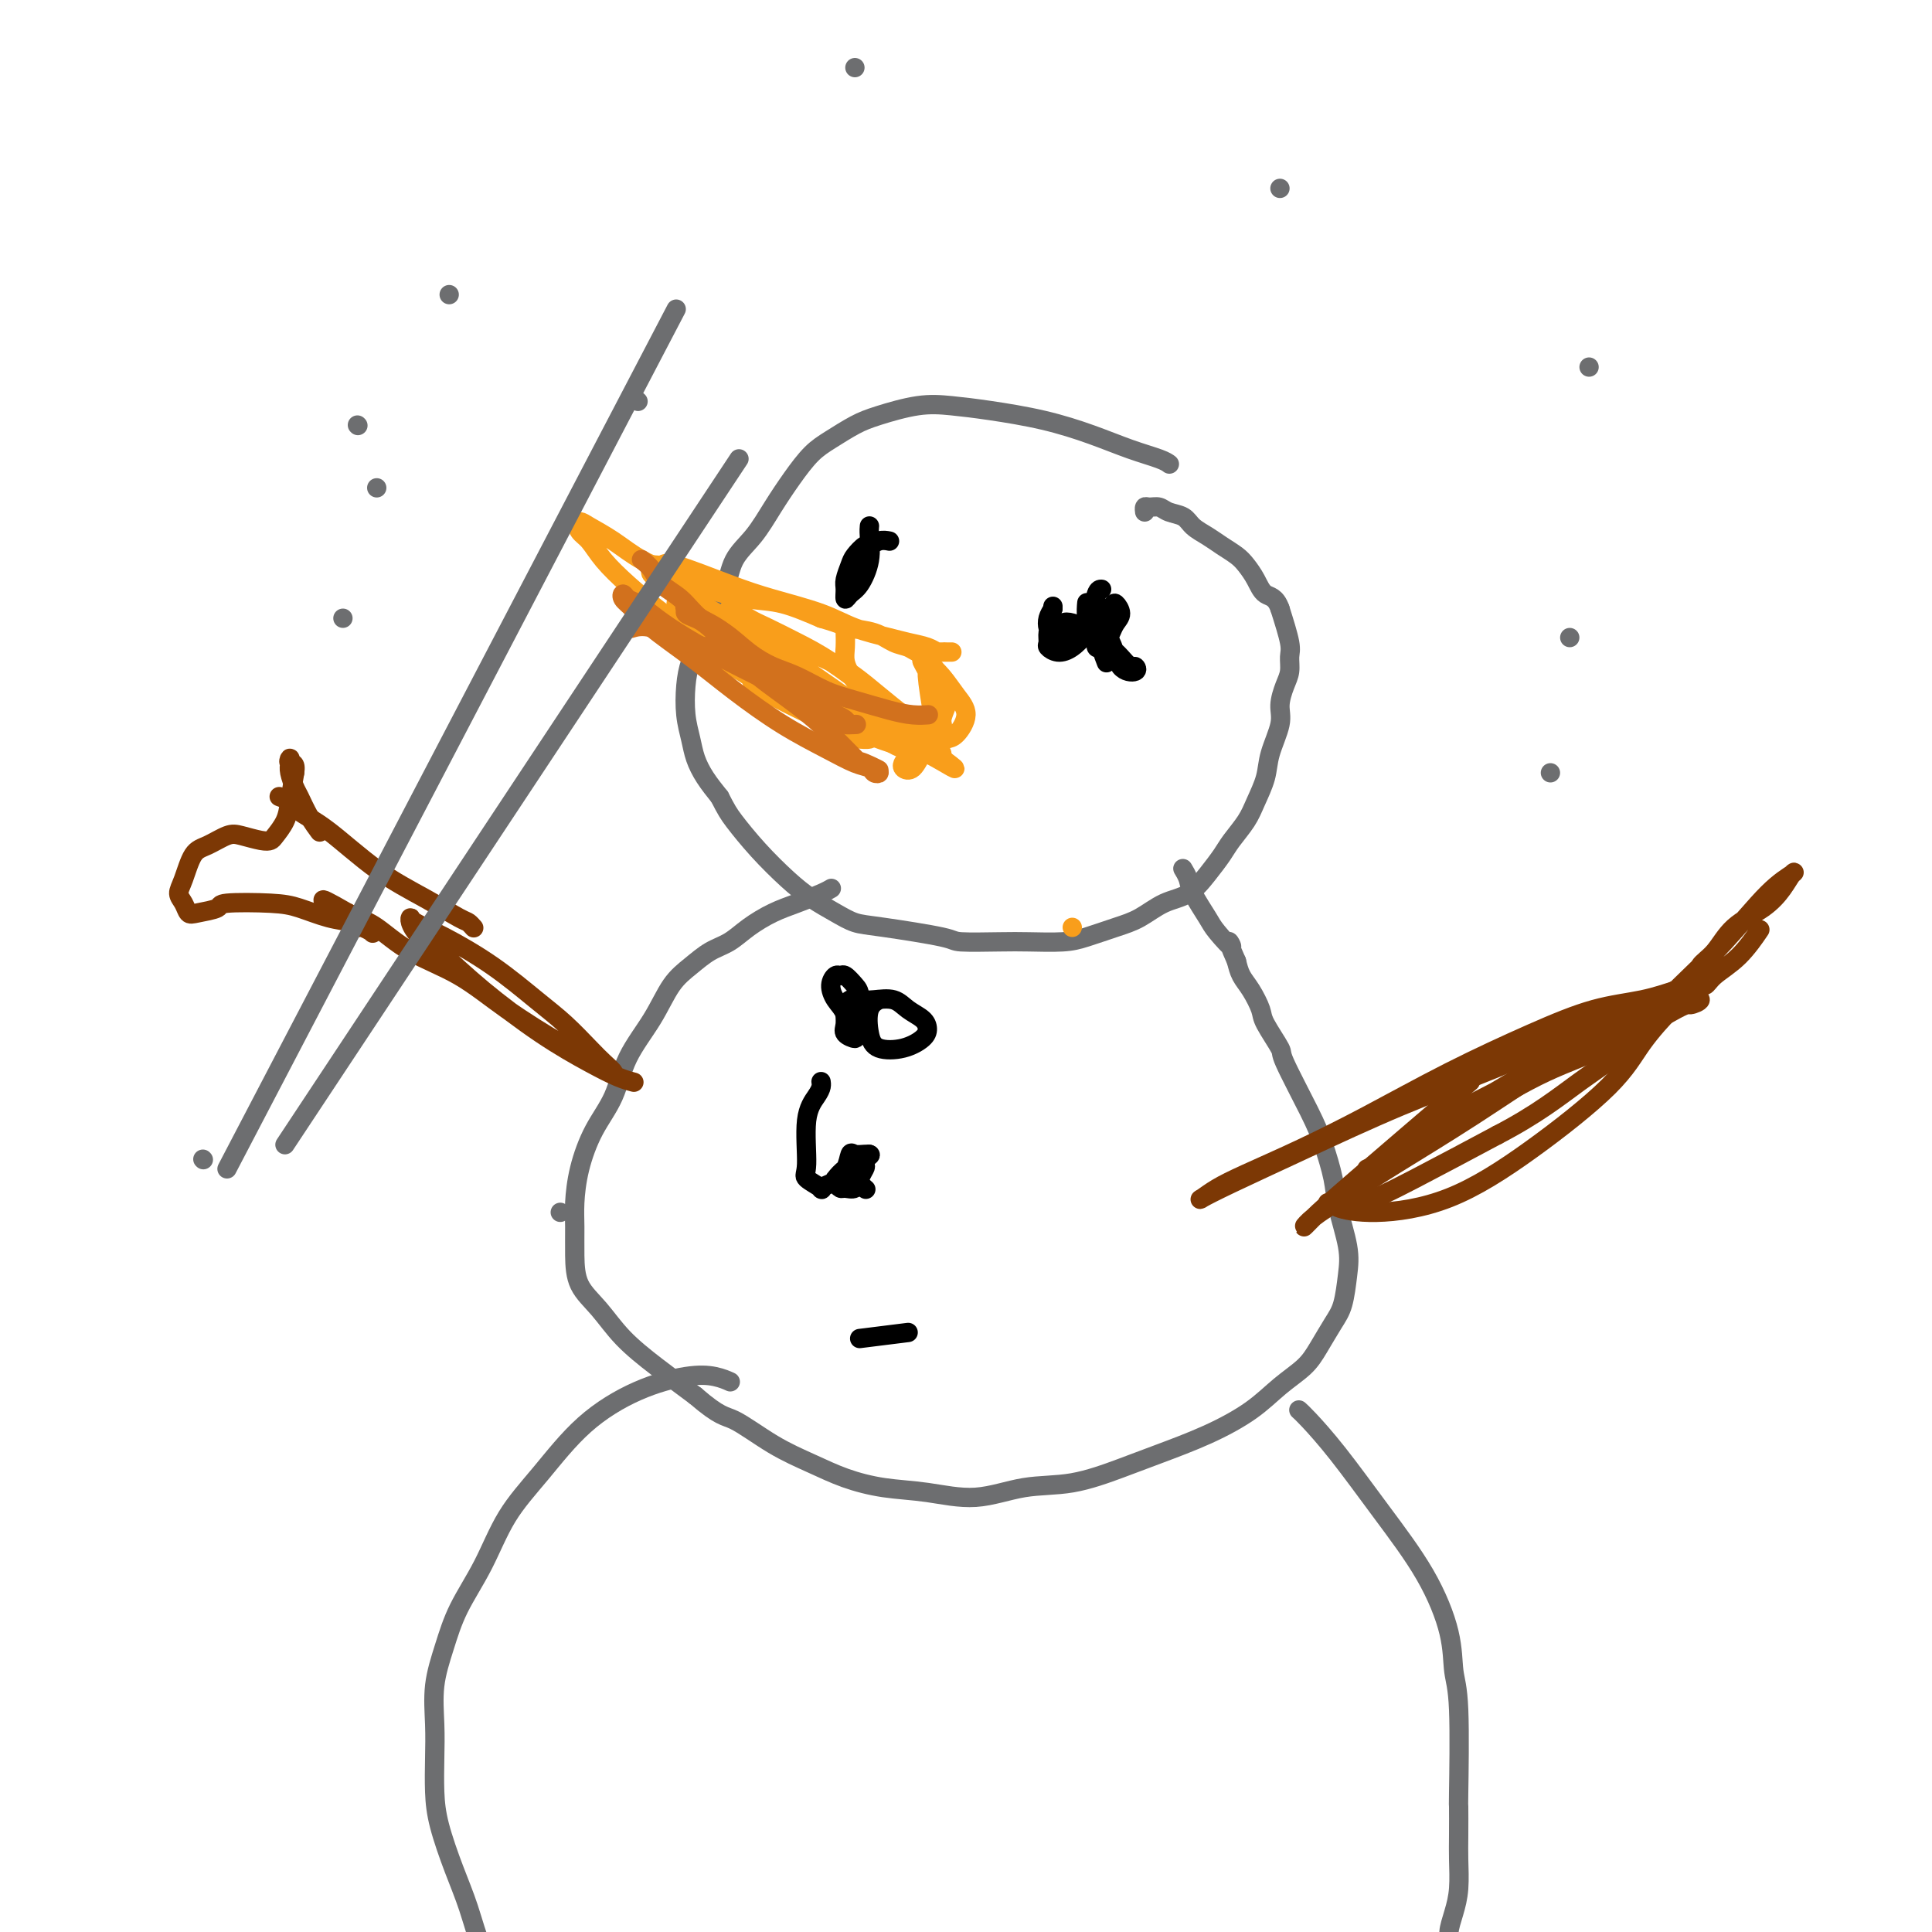 <svg viewBox='0 0 400 400' version='1.1' xmlns='http://www.w3.org/2000/svg' xmlns:xlink='http://www.w3.org/1999/xlink'><g fill='none' stroke='#6D6E70' stroke-width='4' stroke-linecap='round' stroke-linejoin='round'><path d='M242,96c0.093,0.071 0.186,0.143 0,0c-0.186,-0.143 -0.652,-0.500 -2,-1c-1.348,-0.500 -3.580,-1.142 -6,-2c-2.420,-0.858 -5.028,-1.930 -8,-3c-2.972,-1.070 -6.307,-2.137 -10,-3c-3.693,-0.863 -7.743,-1.522 -11,-2c-3.257,-0.478 -5.722,-0.774 -8,-1c-2.278,-0.226 -4.370,-0.383 -7,0c-2.630,0.383 -5.799,1.304 -8,2c-2.201,0.696 -3.435,1.167 -5,2c-1.565,0.833 -3.460,2.028 -5,3c-1.540,0.972 -2.724,1.721 -4,3c-1.276,1.279 -2.644,3.090 -4,5c-1.356,1.910 -2.699,3.920 -4,6c-1.301,2.080 -2.561,4.229 -4,6c-1.439,1.771 -3.058,3.166 -4,5c-0.942,1.834 -1.209,4.109 -2,6c-0.791,1.891 -2.108,3.397 -3,5c-0.892,1.603 -1.360,3.303 -2,5c-0.640,1.697 -1.451,3.391 -2,5c-0.549,1.609 -0.835,3.133 -1,5c-0.165,1.867 -0.207,4.078 0,6c0.207,1.922 0.664,3.557 1,5c0.336,1.443 0.552,2.696 1,4c0.448,1.304 1.128,2.658 2,4c0.872,1.342 1.936,2.671 3,4'/><path d='M149,165c1.385,2.708 1.847,3.477 3,5c1.153,1.523 2.997,3.798 5,6c2.003,2.202 4.166,4.329 6,6c1.834,1.671 3.340,2.885 5,4c1.660,1.115 3.475,2.131 5,3c1.525,0.869 2.760,1.592 4,2c1.240,0.408 2.485,0.501 6,1c3.515,0.499 9.301,1.402 12,2c2.699,0.598 2.313,0.890 4,1c1.687,0.110 5.448,0.037 8,0c2.552,-0.037 3.896,-0.039 6,0c2.104,0.039 4.967,0.120 7,0c2.033,-0.120 3.236,-0.439 5,-1c1.764,-0.561 4.089,-1.363 6,-2c1.911,-0.637 3.408,-1.108 5,-2c1.592,-0.892 3.279,-2.205 5,-3c1.721,-0.795 3.476,-1.073 5,-2c1.524,-0.927 2.817,-2.504 4,-4c1.183,-1.496 2.258,-2.910 3,-4c0.742,-1.090 1.153,-1.857 2,-3c0.847,-1.143 2.130,-2.662 3,-4c0.870,-1.338 1.329,-2.496 2,-4c0.671,-1.504 1.556,-3.354 2,-5c0.444,-1.646 0.449,-3.087 1,-5c0.551,-1.913 1.650,-4.298 2,-6c0.350,-1.702 -0.048,-2.721 0,-4c0.048,-1.279 0.543,-2.818 1,-4c0.457,-1.182 0.875,-2.008 1,-3c0.125,-0.992 -0.043,-2.152 0,-3c0.043,-0.848 0.298,-1.385 0,-3c-0.298,-1.615 -1.149,-4.307 -2,-7'/><path d='M265,126c-0.894,-2.550 -2.129,-2.427 -3,-3c-0.871,-0.573 -1.377,-1.844 -2,-3c-0.623,-1.156 -1.364,-2.196 -2,-3c-0.636,-0.804 -1.166,-1.371 -2,-2c-0.834,-0.629 -1.970,-1.320 -3,-2c-1.030,-0.680 -1.952,-1.349 -3,-2c-1.048,-0.651 -2.221,-1.284 -3,-2c-0.779,-0.716 -1.165,-1.513 -2,-2c-0.835,-0.487 -2.119,-0.663 -3,-1c-0.881,-0.337 -1.360,-0.836 -2,-1c-0.640,-0.164 -1.439,0.008 -2,0c-0.561,-0.008 -0.882,-0.194 -1,0c-0.118,0.194 -0.034,0.770 0,1c0.034,0.230 0.017,0.115 0,0'/><path d='M172,184c0.106,-0.064 0.213,-0.128 0,0c-0.213,0.128 -0.745,0.447 -2,1c-1.255,0.553 -3.234,1.341 -5,2c-1.766,0.659 -3.318,1.191 -5,2c-1.682,0.809 -3.492,1.897 -5,3c-1.508,1.103 -2.712,2.221 -4,3c-1.288,0.779 -2.659,1.220 -4,2c-1.341,0.780 -2.651,1.901 -4,3c-1.349,1.099 -2.738,2.177 -4,4c-1.262,1.823 -2.397,4.390 -4,7c-1.603,2.610 -3.673,5.265 -5,8c-1.327,2.735 -1.911,5.552 -3,8c-1.089,2.448 -2.684,4.526 -4,7c-1.316,2.474 -2.352,5.343 -3,8c-0.648,2.657 -0.908,5.100 -1,7c-0.092,1.900 -0.015,3.255 0,5c0.015,1.745 -0.032,3.879 0,6c0.032,2.121 0.144,4.229 1,6c0.856,1.771 2.456,3.207 4,5c1.544,1.793 3.031,3.944 5,6c1.969,2.056 4.420,4.016 7,6c2.580,1.984 5.290,3.992 8,6'/><path d='M144,289c5.146,4.441 6.011,4.044 8,5c1.989,0.956 5.101,3.263 8,5c2.899,1.737 5.583,2.902 8,4c2.417,1.098 4.565,2.129 7,3c2.435,0.871 5.158,1.581 8,2c2.842,0.419 5.805,0.548 9,1c3.195,0.452 6.622,1.227 10,1c3.378,-0.227 6.707,-1.455 10,-2c3.293,-0.545 6.550,-0.406 10,-1c3.450,-0.594 7.093,-1.922 10,-3c2.907,-1.078 5.079,-1.905 8,-3c2.921,-1.095 6.592,-2.458 10,-4c3.408,-1.542 6.555,-3.263 9,-5c2.445,-1.737 4.189,-3.491 6,-5c1.811,-1.509 3.690,-2.773 5,-4c1.310,-1.227 2.052,-2.418 3,-4c0.948,-1.582 2.104,-3.556 3,-5c0.896,-1.444 1.534,-2.358 2,-4c0.466,-1.642 0.760,-4.013 1,-6c0.240,-1.987 0.426,-3.589 0,-6c-0.426,-2.411 -1.464,-5.631 -2,-8c-0.536,-2.369 -0.572,-3.888 -1,-6c-0.428,-2.112 -1.250,-4.817 -2,-7c-0.750,-2.183 -1.429,-3.843 -3,-7c-1.571,-3.157 -4.034,-7.811 -5,-10c-0.966,-2.189 -0.433,-1.912 -1,-3c-0.567,-1.088 -2.232,-3.540 -3,-5c-0.768,-1.460 -0.639,-1.927 -1,-3c-0.361,-1.073 -1.213,-2.750 -2,-4c-0.787,-1.250 -1.511,-2.071 -2,-3c-0.489,-0.929 -0.745,-1.964 -1,-3'/><path d='M256,199c-2.849,-6.406 -0.973,-3.421 -1,-3c-0.027,0.421 -1.959,-1.723 -3,-3c-1.041,-1.277 -1.193,-1.687 -2,-3c-0.807,-1.313 -2.269,-3.529 -3,-5c-0.731,-1.471 -0.732,-2.199 -1,-3c-0.268,-0.801 -0.803,-1.677 -1,-2c-0.197,-0.323 -0.056,-0.092 0,0c0.056,0.092 0.028,0.046 0,0'/><path d='M151,286c-0.059,-0.027 -0.118,-0.053 0,0c0.118,0.053 0.411,0.186 0,0c-0.411,-0.186 -1.528,-0.692 -3,-1c-1.472,-0.308 -3.299,-0.418 -6,0c-2.701,0.418 -6.275,1.364 -10,3c-3.725,1.636 -7.599,3.961 -11,7c-3.401,3.039 -6.328,6.792 -9,10c-2.672,3.208 -5.088,5.870 -7,9c-1.912,3.130 -3.321,6.726 -5,10c-1.679,3.274 -3.627,6.225 -5,9c-1.373,2.775 -2.172,5.374 -3,8c-0.828,2.626 -1.685,5.279 -2,8c-0.315,2.721 -0.090,5.510 0,8c0.090,2.490 0.044,4.683 0,7c-0.044,2.317 -0.084,4.760 0,7c0.084,2.240 0.294,4.278 1,7c0.706,2.722 1.907,6.128 3,9c1.093,2.872 2.078,5.211 3,8c0.922,2.789 1.782,6.027 3,9c1.218,2.973 2.796,5.681 4,8c1.204,2.319 2.034,4.250 3,7c0.966,2.750 2.066,6.320 3,8c0.934,1.680 1.700,1.469 2,2c0.300,0.531 0.132,1.802 1,2c0.868,0.198 2.772,-0.677 4,-1c1.228,-0.323 1.779,-0.092 2,0c0.221,0.092 0.110,0.046 0,0'/><path d='M269,292c0.002,0.002 0.004,0.003 0,0c-0.004,-0.003 -0.014,-0.012 0,0c0.014,0.012 0.050,0.045 0,0c-0.050,-0.045 -0.188,-0.167 0,0c0.188,0.167 0.702,0.621 2,2c1.298,1.379 3.380,3.681 6,7c2.620,3.319 5.778,7.656 9,12c3.222,4.344 6.510,8.697 9,13c2.490,4.303 4.184,8.556 5,12c0.816,3.444 0.755,6.080 1,8c0.245,1.920 0.798,3.123 1,8c0.202,4.877 0.055,13.427 0,17c-0.055,3.573 -0.017,2.170 0,3c0.017,0.830 0.014,3.892 0,6c-0.014,2.108 -0.040,3.260 0,5c0.040,1.740 0.147,4.067 0,6c-0.147,1.933 -0.547,3.473 -1,5c-0.453,1.527 -0.958,3.043 -1,4c-0.042,0.957 0.380,1.356 0,2c-0.380,0.644 -1.563,1.535 -2,2c-0.437,0.465 -0.128,0.506 0,1c0.128,0.494 0.076,1.442 0,2c-0.076,0.558 -0.174,0.727 0,1c0.174,0.273 0.621,0.649 1,1c0.379,0.351 0.689,0.675 1,1'/><path d='M300,410c0.000,12.000 0.000,6.000 0,0'/></g>
<g fill='none' stroke='#F99E1B' stroke-width='4' stroke-linecap='round' stroke-linejoin='round'><path d='M185,154c-0.051,-0.014 -0.102,-0.028 0,0c0.102,0.028 0.355,0.100 0,0c-0.355,-0.100 -1.320,-0.370 -3,-1c-1.680,-0.630 -4.076,-1.620 -7,-3c-2.924,-1.380 -6.378,-3.151 -10,-5c-3.622,-1.849 -7.414,-3.775 -11,-6c-3.586,-2.225 -6.967,-4.750 -10,-7c-3.033,-2.250 -5.720,-4.226 -8,-6c-2.280,-1.774 -4.155,-3.344 -6,-5c-1.845,-1.656 -3.661,-3.396 -5,-5c-1.339,-1.604 -2.203,-3.071 -3,-4c-0.797,-0.929 -1.528,-1.321 -2,-2c-0.472,-0.679 -0.687,-1.644 -1,-2c-0.313,-0.356 -0.725,-0.101 -1,0c-0.275,0.101 -0.414,0.050 0,0c0.414,-0.050 1.382,-0.099 2,0c0.618,0.099 0.885,0.348 2,1c1.115,0.652 3.076,1.709 5,3c1.924,1.291 3.810,2.817 6,4c2.190,1.183 4.683,2.024 7,3c2.317,0.976 4.456,2.086 7,3c2.544,0.914 5.493,1.631 8,2c2.507,0.369 4.574,0.391 7,1c2.426,0.609 5.213,1.804 8,3'/><path d='M170,128c4.667,1.350 4.836,1.724 6,2c1.164,0.276 3.324,0.452 5,1c1.676,0.548 2.868,1.467 4,2c1.132,0.533 2.205,0.679 3,1c0.795,0.321 1.312,0.818 2,1c0.688,0.182 1.547,0.049 2,0c0.453,-0.049 0.499,-0.013 1,0c0.501,0.013 1.455,0.003 2,0c0.545,-0.003 0.679,-0.001 1,0c0.321,0.001 0.829,0.000 1,0c0.171,-0.000 0.005,0.001 0,0c-0.005,-0.001 0.152,-0.003 0,0c-0.152,0.003 -0.614,0.012 -1,0c-0.386,-0.012 -0.698,-0.044 -1,0c-0.302,0.044 -0.596,0.164 -1,0c-0.404,-0.164 -0.917,-0.613 -2,-1c-1.083,-0.387 -2.734,-0.712 -4,-1c-1.266,-0.288 -2.145,-0.540 -4,-1c-1.855,-0.460 -4.686,-1.130 -7,-2c-2.314,-0.870 -4.110,-1.942 -7,-3c-2.890,-1.058 -6.873,-2.102 -10,-3c-3.127,-0.898 -5.397,-1.649 -9,-3c-3.603,-1.351 -8.537,-3.303 -11,-4c-2.463,-0.697 -2.453,-0.140 -3,0c-0.547,0.140 -1.652,-0.138 -2,0c-0.348,0.138 0.060,0.691 0,1c-0.060,0.309 -0.589,0.374 0,1c0.589,0.626 2.294,1.813 4,3'/><path d='M139,122c1.648,0.944 3.767,1.803 6,3c2.233,1.197 4.581,2.732 7,4c2.419,1.268 4.908,2.271 7,3c2.092,0.729 3.787,1.185 6,2c2.213,0.815 4.942,1.990 7,3c2.058,1.010 3.443,1.856 5,3c1.557,1.144 3.286,2.587 5,4c1.714,1.413 3.413,2.798 5,4c1.587,1.202 3.063,2.221 4,3c0.937,0.779 1.336,1.317 2,2c0.664,0.683 1.593,1.513 1,1c-0.593,-0.513 -2.709,-2.367 -5,-4c-2.291,-1.633 -4.759,-3.046 -6,-4c-1.241,-0.954 -1.255,-1.448 -3,-3c-1.745,-1.552 -5.220,-4.160 -8,-6c-2.780,-1.840 -4.863,-2.910 -7,-4c-2.137,-1.090 -4.326,-2.198 -6,-3c-1.674,-0.802 -2.833,-1.298 -4,-2c-1.167,-0.702 -2.342,-1.609 -3,-2c-0.658,-0.391 -0.798,-0.264 -1,0c-0.202,0.264 -0.464,0.666 1,2c1.464,1.334 4.655,3.600 11,8c6.345,4.400 15.844,10.934 20,14c4.156,3.066 2.970,2.664 4,3c1.030,0.336 4.276,1.410 6,2c1.724,0.590 1.926,0.697 2,1c0.074,0.303 0.021,0.801 0,1c-0.021,0.199 -0.011,0.100 0,0'/><path d='M195,157c6.197,4.587 0.189,0.555 -3,-1c-3.189,-1.555 -3.560,-0.633 -5,-1c-1.440,-0.367 -3.951,-2.024 -7,-4c-3.049,-1.976 -6.638,-4.270 -10,-6c-3.362,-1.730 -6.496,-2.894 -9,-4c-2.504,-1.106 -4.377,-2.153 -6,-3c-1.623,-0.847 -2.996,-1.495 -4,-2c-1.004,-0.505 -1.639,-0.867 -2,-1c-0.361,-0.133 -0.446,-0.035 -1,0c-0.554,0.035 -1.576,0.009 0,1c1.576,0.991 5.750,2.998 7,4c1.250,1.002 -0.423,0.998 3,3c3.423,2.002 11.942,6.010 16,8c4.058,1.990 3.654,1.963 4,2c0.346,0.037 1.442,0.138 2,0c0.558,-0.138 0.579,-0.517 0,-1c-0.579,-0.483 -1.757,-1.071 -3,-2c-1.243,-0.929 -2.549,-2.198 -5,-4c-2.451,-1.802 -6.046,-4.135 -9,-6c-2.954,-1.865 -5.266,-3.261 -8,-5c-2.734,-1.739 -5.890,-3.821 -8,-5c-2.110,-1.179 -3.175,-1.454 -4,-2c-0.825,-0.546 -1.410,-1.363 -2,-2c-0.590,-0.637 -1.185,-1.093 -1,-1c0.185,0.093 1.151,0.737 2,1c0.849,0.263 1.581,0.145 3,1c1.419,0.855 3.525,2.683 7,5c3.475,2.317 8.320,5.124 13,8c4.680,2.876 9.194,5.822 13,8c3.806,2.178 6.903,3.589 10,5'/><path d='M188,153c8.286,4.802 5.502,3.307 5,3c-0.502,-0.307 1.277,0.573 2,1c0.723,0.427 0.391,0.400 0,0c-0.391,-0.400 -0.841,-1.174 -2,-2c-1.159,-0.826 -3.029,-1.704 -5,-3c-1.971,-1.296 -4.045,-3.010 -6,-5c-1.955,-1.990 -3.792,-4.257 -5,-6c-1.208,-1.743 -1.788,-2.962 -2,-4c-0.212,-1.038 -0.057,-1.895 0,-3c0.057,-1.105 0.016,-2.459 0,-3c-0.016,-0.541 -0.008,-0.271 0,0'/></g>
<g fill='none' stroke='#000000' stroke-width='4' stroke-linecap='round' stroke-linejoin='round'><path d='M228,122c-0.002,-0.000 -0.004,-0.000 0,0c0.004,0.000 0.012,0.001 0,0c-0.012,-0.001 -0.046,-0.004 0,0c0.046,0.004 0.171,0.015 0,0c-0.171,-0.015 -0.637,-0.055 -1,1c-0.363,1.055 -0.622,3.207 0,5c0.622,1.793 2.126,3.228 3,5c0.874,1.772 1.117,3.879 2,5c0.883,1.121 2.405,1.254 3,1c0.595,-0.254 0.261,-0.894 0,-1c-0.261,-0.106 -0.451,0.322 -1,0c-0.549,-0.322 -1.457,-1.394 -2,-2c-0.543,-0.606 -0.720,-0.745 -1,-1c-0.280,-0.255 -0.664,-0.626 -1,-1c-0.336,-0.374 -0.626,-0.752 -1,-1c-0.374,-0.248 -0.832,-0.365 -1,-1c-0.168,-0.635 -0.045,-1.786 0,-3c0.045,-1.214 0.013,-2.490 0,-3c-0.013,-0.510 -0.006,-0.255 0,0'/><path d='M228,126c0.000,0.000 0.000,0.000 0,0c0.000,0.000 0.000,0.000 0,0c0.000,0.000 -0.000,0.000 0,0c0.000,0.000 -0.000,0.000 0,0c0.000,-0.000 0.000,0.000 0,0c-0.000,0.000 0.000,-0.000 0,0c0.000,0.000 0.000,0.000 0,0c0.000,0.000 0.000,0.000 0,0'/><path d='M228,126c0.005,-0.011 0.010,-0.023 0,0c-0.010,0.023 -0.036,0.079 0,0c0.036,-0.079 0.134,-0.293 0,0c-0.134,0.293 -0.499,1.095 -1,2c-0.501,0.905 -1.139,1.915 -2,3c-0.861,1.085 -1.944,2.245 -3,3c-1.056,0.755 -2.085,1.103 -3,1c-0.915,-0.103 -1.717,-0.658 -2,-1c-0.283,-0.342 -0.047,-0.471 0,-1c0.047,-0.529 -0.095,-1.458 0,-2c0.095,-0.542 0.428,-0.696 1,-1c0.572,-0.304 1.383,-0.757 2,-1c0.617,-0.243 1.039,-0.275 2,0c0.961,0.275 2.462,0.858 3,1c0.538,0.142 0.114,-0.158 0,0c-0.114,0.158 0.082,0.775 0,1c-0.082,0.225 -0.442,0.058 -1,0c-0.558,-0.058 -1.313,-0.007 -2,0c-0.687,0.007 -1.306,-0.028 -2,0c-0.694,0.028 -1.464,0.121 -2,0c-0.536,-0.121 -0.836,-0.456 -1,-1c-0.164,-0.544 -0.190,-1.298 0,-2c0.190,-0.702 0.595,-1.351 1,-2'/><path d='M218,126c0.000,-0.833 0.000,-0.417 0,0'/><path d='M180,109c-0.003,0.030 -0.007,0.060 0,0c0.007,-0.060 0.023,-0.210 0,0c-0.023,0.210 -0.087,0.780 0,2c0.087,1.220 0.325,3.091 0,5c-0.325,1.909 -1.212,3.855 -2,5c-0.788,1.145 -1.476,1.488 -2,2c-0.524,0.512 -0.885,1.193 -1,1c-0.115,-0.193 0.015,-1.261 0,-2c-0.015,-0.739 -0.173,-1.150 0,-2c0.173,-0.850 0.679,-2.141 1,-3c0.321,-0.859 0.458,-1.288 1,-2c0.542,-0.712 1.491,-1.707 2,-2c0.509,-0.293 0.580,0.117 1,0c0.420,-0.117 1.190,-0.762 2,-1c0.810,-0.238 1.660,-0.068 2,0c0.340,0.068 0.170,0.034 0,0'/><path d='M229,137c0.001,0.001 0.001,0.003 0,0c-0.001,-0.003 -0.004,-0.009 0,0c0.004,0.009 0.013,0.033 0,0c-0.013,-0.033 -0.049,-0.124 0,0c0.049,0.124 0.184,0.462 0,0c-0.184,-0.462 -0.686,-1.726 -1,-3c-0.314,-1.274 -0.441,-2.560 0,-4c0.441,-1.440 1.450,-3.035 2,-4c0.550,-0.965 0.642,-1.299 1,-1c0.358,0.299 0.983,1.232 1,2c0.017,0.768 -0.574,1.369 -1,2c-0.426,0.631 -0.688,1.290 -1,2c-0.312,0.710 -0.675,1.472 -1,2c-0.325,0.528 -0.613,0.823 -1,1c-0.387,0.177 -0.874,0.236 -1,0c-0.126,-0.236 0.110,-0.768 0,-1c-0.110,-0.232 -0.566,-0.165 -1,-1c-0.434,-0.835 -0.848,-2.571 -1,-4c-0.152,-1.429 -0.044,-2.551 0,-3c0.044,-0.449 0.022,-0.224 0,0'/><path d='M182,207c-0.004,0.002 -0.008,0.004 0,0c0.008,-0.004 0.029,-0.013 0,0c-0.029,0.013 -0.110,0.049 0,0c0.110,-0.049 0.409,-0.183 0,0c-0.409,0.183 -1.525,0.684 -2,2c-0.475,1.316 -0.309,3.447 0,5c0.309,1.553 0.761,2.529 2,3c1.239,0.471 3.265,0.436 5,0c1.735,-0.436 3.179,-1.273 4,-2c0.821,-0.727 1.020,-1.344 1,-2c-0.020,-0.656 -0.260,-1.352 -1,-2c-0.740,-0.648 -1.980,-1.247 -3,-2c-1.020,-0.753 -1.818,-1.661 -3,-2c-1.182,-0.339 -2.747,-0.109 -4,0c-1.253,0.109 -2.194,0.099 -3,0c-0.806,-0.099 -1.476,-0.285 -2,0c-0.524,0.285 -0.901,1.041 -1,2c-0.099,0.959 0.081,2.123 0,3c-0.081,0.877 -0.424,1.469 0,2c0.424,0.531 1.614,1.001 2,1c0.386,-0.001 -0.030,-0.475 0,-1c0.030,-0.525 0.508,-1.103 1,-2c0.492,-0.897 0.998,-2.113 1,-3c0.002,-0.887 -0.499,-1.443 -1,-2'/><path d='M178,207c0.036,-1.794 -0.373,-2.280 -1,-3c-0.627,-0.720 -1.472,-1.676 -2,-2c-0.528,-0.324 -0.737,-0.017 -1,0c-0.263,0.017 -0.578,-0.258 -1,0c-0.422,0.258 -0.950,1.047 -1,2c-0.050,0.953 0.378,2.070 1,3c0.622,0.930 1.437,1.673 2,3c0.563,1.327 0.875,3.236 1,4c0.125,0.764 0.062,0.382 0,0'/><path d='M170,224c0.000,0.001 0.001,0.003 0,0c-0.001,-0.003 -0.002,-0.010 0,0c0.002,0.010 0.007,0.038 0,0c-0.007,-0.038 -0.025,-0.140 0,0c0.025,0.140 0.095,0.523 0,1c-0.095,0.477 -0.353,1.049 -1,2c-0.647,0.951 -1.681,2.280 -2,5c-0.319,2.720 0.079,6.831 0,9c-0.079,2.169 -0.636,2.397 0,3c0.636,0.603 2.463,1.580 3,2c0.537,0.420 -0.217,0.282 0,0c0.217,-0.282 1.406,-0.707 2,-1c0.594,-0.293 0.593,-0.454 1,-1c0.407,-0.546 1.220,-1.479 2,-2c0.780,-0.521 1.526,-0.632 2,-1c0.474,-0.368 0.675,-0.995 1,-1c0.325,-0.005 0.774,0.611 1,1c0.226,0.389 0.229,0.550 0,1c-0.229,0.450 -0.692,1.189 -1,2c-0.308,0.811 -0.463,1.693 -1,2c-0.537,0.307 -1.458,0.039 -2,0c-0.542,-0.039 -0.706,0.150 -1,0c-0.294,-0.150 -0.718,-0.639 -1,-1c-0.282,-0.361 -0.423,-0.594 0,-1c0.423,-0.406 1.409,-0.984 2,-2c0.591,-1.016 0.785,-2.468 1,-3c0.215,-0.532 0.449,-0.143 1,0c0.551,0.143 1.417,0.038 2,0c0.583,-0.038 0.881,-0.011 1,0c0.119,0.011 0.060,0.005 0,0'/><path d='M180,239c0.516,0.119 -0.194,0.418 -1,1c-0.806,0.582 -1.708,1.449 -2,2c-0.292,0.551 0.025,0.787 0,1c-0.025,0.213 -0.391,0.404 0,1c0.391,0.596 1.540,1.599 2,2c0.460,0.401 0.230,0.201 0,0'/><path d='M187,276c0.889,-0.111 1.778,-0.222 0,0c-1.778,0.222 -6.222,0.778 -8,1c-1.778,0.222 -0.889,0.111 0,0'/></g>
<g fill='none' stroke='#7C3805' stroke-width='4' stroke-linecap='round' stroke-linejoin='round'><path d='M275,249c0.033,-0.005 0.066,-0.011 0,0c-0.066,0.011 -0.231,0.037 0,0c0.231,-0.037 0.856,-0.138 1,0c0.144,0.138 -0.195,0.514 1,1c1.195,0.486 3.924,1.081 8,1c4.076,-0.081 9.501,-0.837 15,-3c5.499,-2.163 11.074,-5.734 17,-10c5.926,-4.266 12.204,-9.227 16,-13c3.796,-3.773 5.110,-6.356 7,-9c1.890,-2.644 4.357,-5.347 6,-7c1.643,-1.653 2.464,-2.254 3,-3c0.536,-0.746 0.788,-1.635 1,-2c0.212,-0.365 0.382,-0.204 0,0c-0.382,0.204 -1.318,0.452 -3,1c-1.682,0.548 -4.110,1.397 -7,2c-2.890,0.603 -6.242,0.961 -10,2c-3.758,1.039 -7.922,2.760 -13,5c-5.078,2.240 -11.072,4.998 -17,8c-5.928,3.002 -11.791,6.247 -17,9c-5.209,2.753 -9.763,5.012 -14,7c-4.237,1.988 -8.157,3.703 -11,5c-2.843,1.297 -4.609,2.174 -6,3c-1.391,0.826 -2.406,1.599 -3,2c-0.594,0.401 -0.767,0.430 0,0c0.767,-0.430 2.473,-1.320 6,-3c3.527,-1.680 8.873,-4.151 15,-7c6.127,-2.849 13.034,-6.075 20,-9c6.966,-2.925 13.990,-5.550 20,-8c6.010,-2.450 11.005,-4.725 16,-7'/><path d='M326,214c14.671,-6.276 12.848,-4.966 14,-5c1.152,-0.034 5.280,-1.413 8,-2c2.720,-0.587 4.033,-0.383 4,0c-0.033,0.383 -1.411,0.944 -2,1c-0.589,0.056 -0.387,-0.394 -3,1c-2.613,1.394 -8.040,4.631 -13,7c-4.960,2.369 -9.454,3.871 -14,6c-4.546,2.129 -9.146,4.886 -13,7c-3.854,2.114 -6.962,3.584 -10,5c-3.038,1.416 -6.004,2.776 -8,4c-1.996,1.224 -3.021,2.312 -4,3c-0.979,0.688 -1.911,0.978 -2,1c-0.089,0.022 0.667,-0.222 2,-1c1.333,-0.778 3.244,-2.088 6,-4c2.756,-1.912 6.356,-4.424 11,-7c4.644,-2.576 10.331,-5.216 15,-8c4.669,-2.784 8.320,-5.714 12,-8c3.680,-2.286 7.389,-3.929 10,-5c2.611,-1.071 4.122,-1.570 5,-2c0.878,-0.430 1.121,-0.791 1,-1c-0.121,-0.209 -0.608,-0.266 -3,1c-2.392,1.266 -6.691,3.856 -12,7c-5.309,3.144 -11.630,6.844 -17,10c-5.370,3.156 -9.791,5.769 -15,9c-5.209,3.231 -11.206,7.079 -14,9c-2.794,1.921 -2.384,1.914 -3,3c-0.616,1.086 -2.256,3.263 -3,4c-0.744,0.737 -0.591,0.033 0,0c0.591,-0.033 1.621,0.607 4,0c2.379,-0.607 6.108,-2.459 11,-5c4.892,-2.541 10.946,-5.770 17,-9'/><path d='M310,235c8.233,-4.274 12.817,-7.959 17,-11c4.183,-3.041 7.966,-5.438 11,-8c3.034,-2.562 5.319,-5.290 7,-7c1.681,-1.710 2.757,-2.401 3,-3c0.243,-0.599 -0.349,-1.107 -1,-1c-0.651,0.107 -1.362,0.829 -5,3c-3.638,2.171 -10.203,5.792 -17,10c-6.797,4.208 -13.826,9.003 -20,13c-6.174,3.997 -11.493,7.196 -16,10c-4.507,2.804 -8.204,5.212 -11,7c-2.796,1.788 -4.693,2.956 -6,4c-1.307,1.044 -2.024,1.965 -2,2c0.024,0.035 0.790,-0.815 2,-2c1.210,-1.185 2.864,-2.704 9,-8c6.136,-5.296 16.753,-14.370 21,-18c4.247,-3.630 2.123,-1.815 0,0'/><path d='M131,224c0.217,0.055 0.434,0.110 0,0c-0.434,-0.110 -1.518,-0.385 -3,-1c-1.482,-0.615 -3.363,-1.571 -6,-3c-2.637,-1.429 -6.031,-3.332 -10,-6c-3.969,-2.668 -8.513,-6.103 -12,-9c-3.487,-2.897 -5.915,-5.258 -8,-7c-2.085,-1.742 -3.826,-2.866 -5,-4c-1.174,-1.134 -1.781,-2.277 -2,-3c-0.219,-0.723 -0.051,-1.026 0,-1c0.051,0.026 -0.014,0.382 1,1c1.014,0.618 3.107,1.499 6,3c2.893,1.501 6.584,3.623 10,6c3.416,2.377 6.555,5.008 9,7c2.445,1.992 4.194,3.344 6,5c1.806,1.656 3.668,3.616 5,5c1.332,1.384 2.133,2.193 3,3c0.867,0.807 1.800,1.611 2,2c0.200,0.389 -0.332,0.362 -1,0c-0.668,-0.362 -1.471,-1.060 -3,-2c-1.529,-0.940 -3.784,-2.122 -7,-4c-3.216,-1.878 -7.393,-4.454 -11,-7c-3.607,-2.546 -6.643,-5.063 -10,-7c-3.357,-1.937 -7.034,-3.292 -10,-5c-2.966,-1.708 -5.222,-3.767 -7,-5c-1.778,-1.233 -3.080,-1.638 -4,-2c-0.920,-0.362 -1.460,-0.681 -2,-1'/><path d='M72,189c-8.947,-5.169 -3.816,-1.591 -2,0c1.816,1.591 0.317,1.196 0,1c-0.317,-0.196 0.550,-0.193 1,0c0.450,0.193 0.485,0.574 1,1c0.515,0.426 1.512,0.895 2,1c0.488,0.105 0.469,-0.153 1,0c0.531,0.153 1.613,0.717 2,1c0.387,0.283 0.080,0.284 0,0c-0.080,-0.284 0.069,-0.853 0,-1c-0.069,-0.147 -0.354,0.129 -1,0c-0.646,-0.129 -1.652,-0.662 -3,-1c-1.348,-0.338 -3.037,-0.480 -5,-1c-1.963,-0.520 -4.199,-1.418 -6,-2c-1.801,-0.582 -3.165,-0.848 -6,-1c-2.835,-0.152 -7.140,-0.190 -9,0c-1.860,0.190 -1.273,0.609 -2,1c-0.727,0.391 -2.767,0.753 -4,1c-1.233,0.247 -1.660,0.378 -2,0c-0.340,-0.378 -0.595,-1.266 -1,-2c-0.405,-0.734 -0.961,-1.314 -1,-2c-0.039,-0.686 0.438,-1.477 1,-3c0.562,-1.523 1.207,-3.777 2,-5c0.793,-1.223 1.732,-1.413 3,-2c1.268,-0.587 2.863,-1.570 4,-2c1.137,-0.430 1.814,-0.306 3,0c1.186,0.306 2.881,0.793 4,1c1.119,0.207 1.662,0.133 2,0c0.338,-0.133 0.472,-0.324 1,-1c0.528,-0.676 1.450,-1.836 2,-3c0.550,-1.164 0.729,-2.333 1,-4c0.271,-1.667 0.636,-3.834 1,-6'/><path d='M61,160c0.393,-2.393 -0.624,-1.875 -1,-2c-0.376,-0.125 -0.113,-0.895 0,-1c0.113,-0.105 0.074,0.453 0,1c-0.074,0.547 -0.184,1.082 0,2c0.184,0.918 0.663,2.218 1,3c0.337,0.782 0.534,1.045 1,2c0.466,0.955 1.202,2.603 2,4c0.798,1.397 1.656,2.542 2,3c0.344,0.458 0.172,0.229 0,0'/><path d='M98,192c-0.025,-0.029 -0.050,-0.057 0,0c0.050,0.057 0.174,0.200 0,0c-0.174,-0.200 -0.645,-0.742 -1,-1c-0.355,-0.258 -0.592,-0.233 -2,-1c-1.408,-0.767 -3.987,-2.328 -7,-4c-3.013,-1.672 -6.461,-3.457 -10,-6c-3.539,-2.543 -7.169,-5.844 -10,-8c-2.831,-2.156 -4.862,-3.165 -6,-4c-1.138,-0.835 -1.383,-1.494 -2,-2c-0.617,-0.506 -1.605,-0.859 -2,-1c-0.395,-0.141 -0.198,-0.071 0,0'/><path d='M340,213c0.002,0.006 0.004,0.012 0,0c-0.004,-0.012 -0.014,-0.044 0,0c0.014,0.044 0.050,0.162 0,0c-0.050,-0.162 -0.188,-0.606 0,-1c0.188,-0.394 0.702,-0.740 2,-2c1.298,-1.260 3.379,-3.436 6,-6c2.621,-2.564 5.783,-5.516 9,-9c3.217,-3.484 6.488,-7.499 9,-10c2.512,-2.501 4.265,-3.486 5,-4c0.735,-0.514 0.451,-0.556 0,0c-0.451,0.556 -1.071,1.710 -2,3c-0.929,1.290 -2.168,2.717 -4,4c-1.832,1.283 -4.257,2.423 -6,4c-1.743,1.577 -2.804,3.590 -4,5c-1.196,1.410 -2.527,2.215 -3,3c-0.473,0.785 -0.087,1.549 0,2c0.087,0.451 -0.123,0.589 0,1c0.123,0.411 0.580,1.093 1,1c0.420,-0.093 0.803,-0.963 2,-2c1.197,-1.037 3.207,-2.241 5,-4c1.793,-1.759 3.369,-4.074 4,-5c0.631,-0.926 0.315,-0.463 0,0'/></g>
<g fill='none' stroke='#F99E1B' stroke-width='4' stroke-linecap='round' stroke-linejoin='round'><path d='M222,192c0.000,0.000 0.000,0.000 0,0c0.000,0.000 -0.000,0.000 0,0c0.000,-0.000 0.000,-0.000 0,0c0.000,0.000 0.000,0.000 0,0'/><path d='M190,135c0.003,0.003 0.006,0.006 0,0c-0.006,-0.006 -0.021,-0.022 0,0c0.021,0.022 0.077,0.081 0,0c-0.077,-0.081 -0.288,-0.301 0,0c0.288,0.301 1.077,1.125 2,2c0.923,0.875 1.982,1.803 3,3c1.018,1.197 1.994,2.663 3,4c1.006,1.337 2.041,2.544 2,4c-0.041,1.456 -1.159,3.161 -2,4c-0.841,0.839 -1.406,0.813 -2,1c-0.594,0.187 -1.217,0.587 -2,1c-0.783,0.413 -1.727,0.839 -2,1c-0.273,0.161 0.126,0.058 0,0c-0.126,-0.058 -0.778,-0.070 -1,0c-0.222,0.070 -0.013,0.223 0,0c0.013,-0.223 -0.169,-0.821 0,-1c0.169,-0.179 0.690,0.062 1,0c0.310,-0.062 0.411,-0.427 1,-1c0.589,-0.573 1.668,-1.355 2,-2c0.332,-0.645 -0.082,-1.153 0,-2c0.082,-0.847 0.660,-2.033 1,-3c0.340,-0.967 0.441,-1.713 0,-3c-0.441,-1.287 -1.425,-3.113 -2,-4c-0.575,-0.887 -0.742,-0.836 -1,-1c-0.258,-0.164 -0.608,-0.544 -1,-1c-0.392,-0.456 -0.826,-0.987 -1,-1c-0.174,-0.013 -0.087,0.494 0,1'/><path d='M191,137c-0.532,-0.888 0.639,1.392 1,2c0.361,0.608 -0.088,-0.457 0,1c0.088,1.457 0.712,5.435 1,7c0.288,1.565 0.242,0.718 0,2c-0.242,1.282 -0.678,4.694 -1,6c-0.322,1.306 -0.531,0.508 -1,1c-0.469,0.492 -1.197,2.276 -2,3c-0.803,0.724 -1.679,0.390 -2,0c-0.321,-0.390 -0.086,-0.836 0,-1c0.086,-0.164 0.025,-0.047 0,0c-0.025,0.047 -0.012,0.023 0,0'/></g>
<g fill='none' stroke='#D2711D' stroke-width='4' stroke-linecap='round' stroke-linejoin='round'><path d='M192,148c0.017,-0.001 0.034,-0.002 0,0c-0.034,0.002 -0.118,0.009 0,0c0.118,-0.009 0.438,-0.032 0,0c-0.438,0.032 -1.635,0.118 -3,0c-1.365,-0.118 -2.899,-0.440 -5,-1c-2.101,-0.560 -4.770,-1.359 -7,-2c-2.230,-0.641 -4.020,-1.123 -6,-2c-1.980,-0.877 -4.150,-2.148 -6,-3c-1.850,-0.852 -3.379,-1.285 -5,-2c-1.621,-0.715 -3.334,-1.713 -5,-3c-1.666,-1.287 -3.285,-2.862 -5,-4c-1.715,-1.138 -3.525,-1.839 -5,-3c-1.475,-1.161 -2.616,-2.781 -4,-4c-1.384,-1.219 -3.010,-2.038 -4,-3c-0.990,-0.962 -1.343,-2.067 -2,-3c-0.657,-0.933 -1.616,-1.695 -2,-2c-0.384,-0.305 -0.192,-0.152 0,0'/><path d='M177,150c0.262,-0.012 0.525,-0.025 0,0c-0.525,0.025 -1.837,0.087 -2,0c-0.163,-0.087 0.825,-0.322 0,-1c-0.825,-0.678 -3.462,-1.798 -6,-3c-2.538,-1.202 -4.977,-2.487 -8,-4c-3.023,-1.513 -6.631,-3.256 -10,-5c-3.369,-1.744 -6.500,-3.491 -9,-5c-2.500,-1.509 -4.370,-2.780 -6,-4c-1.630,-1.220 -3.020,-2.389 -4,-3c-0.980,-0.611 -1.550,-0.665 -2,-1c-0.450,-0.335 -0.781,-0.952 -1,-1c-0.219,-0.048 -0.328,0.473 0,1c0.328,0.527 1.091,1.060 2,2c0.909,0.940 1.963,2.289 4,4c2.037,1.711 5.055,3.786 8,6c2.945,2.214 5.815,4.568 9,7c3.185,2.432 6.684,4.942 10,7c3.316,2.058 6.448,3.662 9,5c2.552,1.338 4.524,2.408 6,3c1.476,0.592 2.458,0.705 3,1c0.542,0.295 0.646,0.772 1,1c0.354,0.228 0.958,0.208 1,0c0.042,-0.208 -0.479,-0.604 -1,-1'/><path d='M181,159c2.549,1.166 -0.579,-0.421 -2,-1c-1.421,-0.579 -1.134,-0.152 -2,-1c-0.866,-0.848 -2.886,-2.973 -5,-5c-2.114,-2.027 -4.323,-3.958 -7,-6c-2.677,-2.042 -5.821,-4.196 -8,-6c-2.179,-1.804 -3.392,-3.257 -5,-5c-1.608,-1.743 -3.610,-3.775 -5,-5c-1.390,-1.225 -2.169,-1.643 -3,-2c-0.831,-0.357 -1.716,-0.653 -2,-1c-0.284,-0.347 0.031,-0.744 0,-1c-0.031,-0.256 -0.408,-0.370 0,0c0.408,0.370 1.601,1.222 3,2c1.399,0.778 3.005,1.480 5,3c1.995,1.520 4.378,3.859 7,6c2.622,2.141 5.483,4.085 8,6c2.517,1.915 4.690,3.802 6,5c1.310,1.198 1.757,1.708 2,2c0.243,0.292 0.284,0.366 0,0c-0.284,-0.366 -0.891,-1.170 -2,-2c-1.109,-0.830 -2.718,-1.684 -5,-3c-2.282,-1.316 -5.235,-3.095 -8,-5c-2.765,-1.905 -5.340,-3.936 -8,-5c-2.660,-1.064 -5.404,-1.162 -8,-2c-2.596,-0.838 -5.045,-2.418 -7,-3c-1.955,-0.582 -3.416,-0.166 -4,0c-0.584,0.166 -0.292,0.083 0,0'/></g>
<g fill='none' stroke='#6D6E70' stroke-width='4' stroke-linecap='round' stroke-linejoin='round'><path d='M329,76c0.000,0.000 0.000,0.000 0,0c0.000,0.000 0.000,0.000 0,0c0.000,0.000 0.000,0.000 0,0'/><path d='M325,132c0.000,0.000 0.000,0.000 0,0c0.000,0.000 0.000,0.000 0,0c0.000,0.000 0.000,0.000 0,0c0.000,0.000 0.000,0.000 0,0'/><path d='M321,160c0.000,0.000 0.000,0.000 0,0c0.000,0.000 0.000,0.000 0,0c-0.000,0.000 0.000,0.000 0,0'/><path d='M265,39c0.000,0.000 0.000,0.000 0,0c0.000,0.000 0.000,0.000 0,0c0.000,0.000 0.000,0.000 0,0c0.000,0.000 0.000,0.000 0,0'/><path d='M177,14c0.000,0.000 0.000,0.000 0,0c0.000,0.000 0.000,0.000 0,0c0.000,0.000 0.000,0.000 0,0c-0.000,-0.000 0.000,0.000 0,0'/><path d='M93,61c0.000,0.000 0.000,0.000 0,0c0.000,0.000 0.000,0.000 0,0'/><path d='M74,88c0.000,0.000 0.100,0.100 0.1,0.1'/><path d='M71,128c0.000,0.000 0.000,0.000 0,0c0.000,0.000 0.000,0.000 0,0c0.000,0.000 0.000,0.000 0,0c0.000,0.000 0.000,0.000 0,0'/><path d='M78,101c0.000,0.000 0.000,0.000 0,0c0.000,0.000 0.000,0.000 0,0c0.000,-0.000 0.000,0.000 0,0'/><path d='M153,95c0.000,0.000 -94.000,142.000 -94,142'/><path d='M140,64c0.000,0.000 -93.000,178.000 -93,178'/><path d='M42,240c0.000,0.000 0.100,0.100 0.1,0.1'/><path d='M132,83c0.000,0.000 0.100,0.100 0.1,0.1'/><path d='M116,251c0.000,0.000 0.000,0.000 0,0c0.000,0.000 0.000,0.000 0,0c0.000,-0.000 0.000,0.000 0,0'/></g>
</svg>